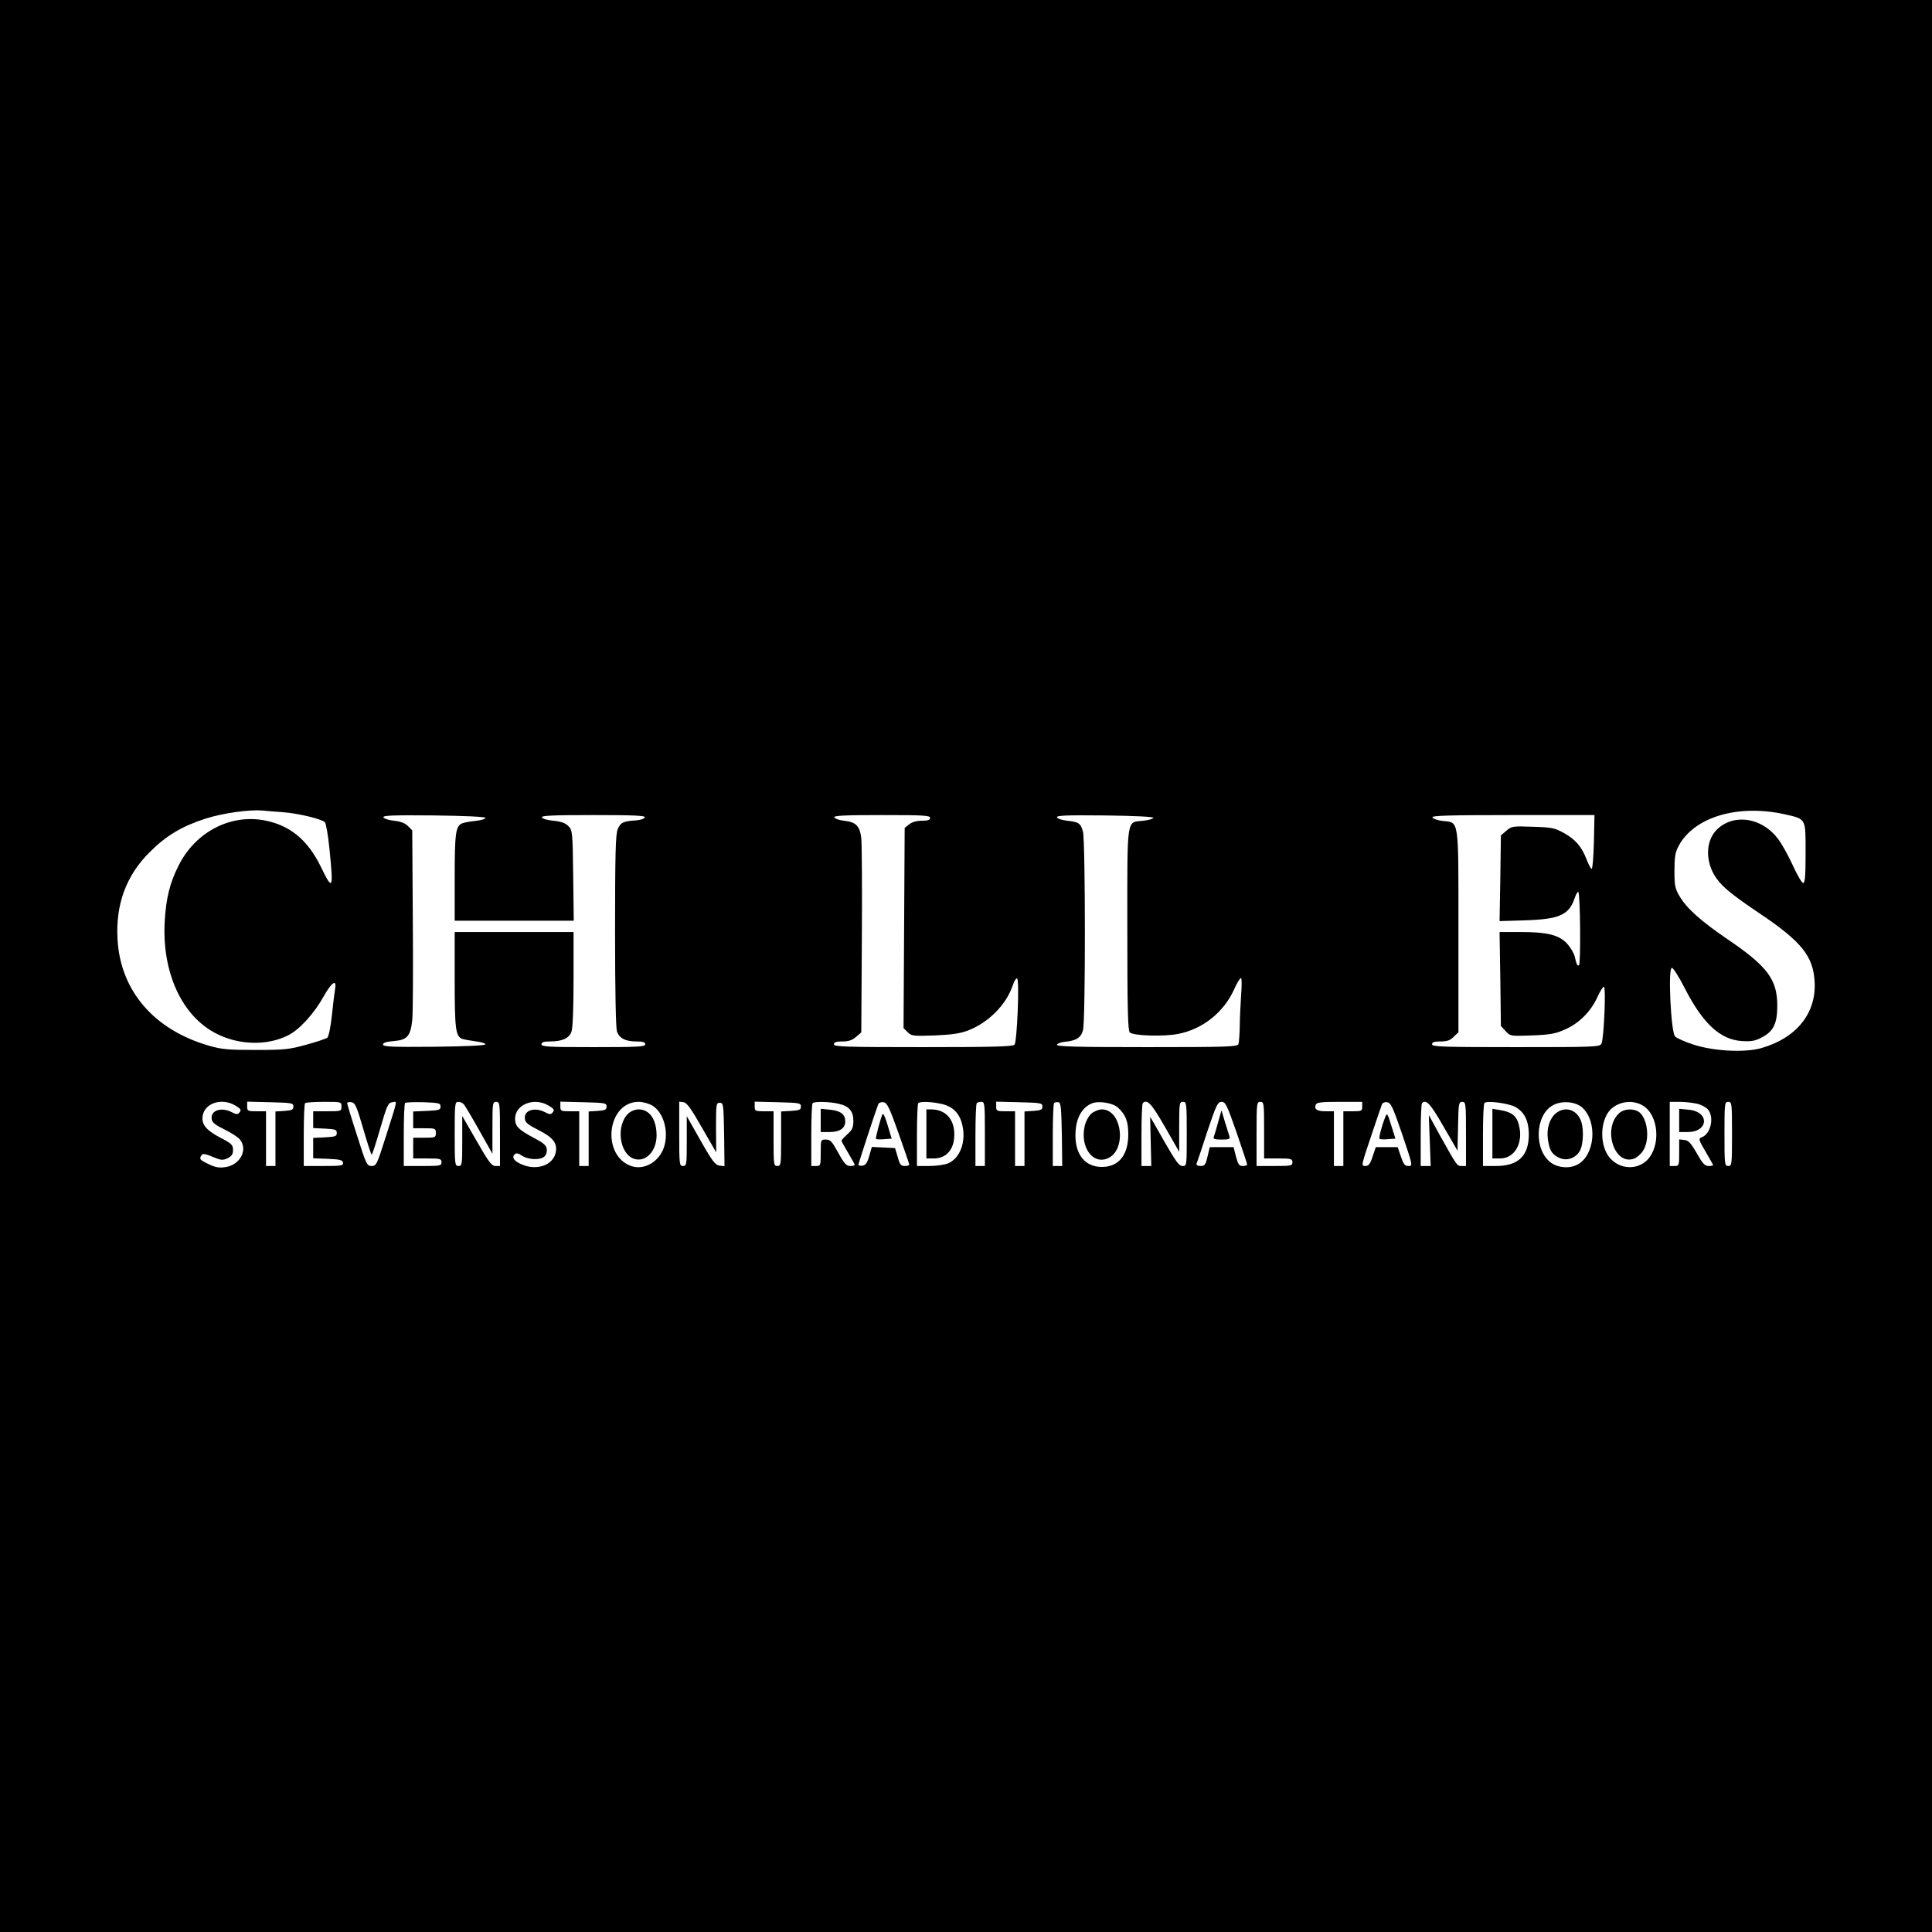 <?xml version="1.0" standalone="no"?>
<!DOCTYPE svg PUBLIC "-//W3C//DTD SVG 20010904//EN"
 "http://www.w3.org/TR/2001/REC-SVG-20010904/DTD/svg10.dtd">
<svg version="1.0" xmlns="http://www.w3.org/2000/svg"
 width="1024pt" height="1024pt" viewBox="0 0 1024 1024"
 preserveAspectRatio="xMidYMid meet">
<g transform="translate(0,1024) scale(0.1,-0.1)"
fill="#000000" stroke="none">
<path d="M0 5120 l0 -5120 5120 0 5120 0 0 5120 0 5120 -5120 0 -5120 0 0
-5120z m1501 815 c81 -6 204 -36 221 -53 6 -6 17 -69 24 -139 22 -219 18 -228
-45 -98 -71 146 -168 224 -306 248 -180 31 -361 -66 -448 -240 -47 -92 -67
-174 -74 -297 -15 -272 92 -503 275 -595 120 -61 268 -64 378 -9 60 29 139
116 189 206 43 77 71 95 61 40 -3 -18 -11 -81 -17 -140 -6 -59 -17 -112 -24
-118 -6 -5 -56 -22 -111 -37 -90 -25 -115 -28 -269 -28 -148 0 -180 3 -249 23
-290 84 -468 291 -483 563 -11 185 46 340 172 464 86 86 170 136 294 176 91
29 231 49 301 43 19 -2 69 -6 111 -9z m7959 -11 c114 -26 110 -19 110 -204 0
-123 -3 -160 -13 -160 -7 0 -32 43 -56 96 -24 52 -59 115 -78 139 -84 111
-230 134 -319 52 -60 -55 -68 -157 -19 -243 33 -56 79 -96 241 -205 223 -150
285 -227 292 -364 9 -166 -97 -297 -282 -350 -87 -25 -253 -17 -362 19 -44 14
-88 34 -96 43 -22 25 -38 363 -17 363 8 0 37 -46 66 -103 98 -192 190 -278
307 -285 49 -3 70 1 105 20 61 32 81 73 81 168 0 138 -52 208 -261 350 -144
98 -220 166 -257 230 -24 40 -27 56 -27 135 0 73 4 98 22 131 82 154 314 223
563 168z m-6887 -19 c1 -5 -23 -13 -53 -16 -30 -3 -62 -9 -71 -13 -34 -15 -39
-53 -39 -286 l0 -230 316 0 315 0 -3 240 c-3 234 -4 240 -26 262 -16 16 -38
24 -79 28 -32 3 -58 10 -61 18 -3 9 56 12 273 12 217 0 276 -3 273 -12 -3 -7
-22 -14 -44 -16 -70 -4 -85 -11 -100 -47 -11 -28 -14 -123 -14 -538 0 -326 4
-515 10 -534 13 -37 46 -53 105 -53 33 0 45 -4 45 -15 0 -13 -37 -15 -275 -15
-238 0 -275 2 -275 15 0 11 12 15 44 15 66 0 103 17 115 52 7 19 11 128 11
279 l0 249 -315 0 -315 0 0 -255 c0 -259 5 -296 39 -311 9 -3 40 -9 69 -13 29
-3 54 -10 55 -16 1 -6 -95 -11 -270 -13 -228 -2 -273 0 -273 12 0 9 17 15 57
18 71 6 89 26 98 111 4 34 5 275 3 534 l-3 472 -23 23 c-15 15 -38 24 -74 28
-28 3 -53 11 -56 18 -3 10 52 12 267 10 170 -2 272 -7 274 -13z m2357 0 c0
-11 -12 -15 -44 -15 -28 0 -52 -7 -67 -19 l-24 -19 -3 -531 -3 -530 22 -22
c20 -20 29 -21 143 -17 93 4 134 10 179 27 107 42 199 135 234 236 8 25 19 42
24 39 13 -8 0 -335 -14 -351 -7 -10 -116 -13 -483 -13 -415 0 -474 2 -474 15
0 11 12 15 44 15 33 0 52 6 73 24 l28 24 3 489 c2 268 0 512 -3 541 -8 65 -28
85 -92 92 -26 3 -48 11 -51 18 -3 9 52 12 252 12 221 0 256 -2 256 -15z m1183
0 c-1 -5 -25 -12 -53 -15 -91 -10 -85 32 -85 -575 0 -425 3 -537 13 -547 18
-18 179 -23 256 -8 130 25 242 114 297 236 16 36 33 63 37 60 4 -2 4 -44 0
-93 -3 -48 -7 -123 -7 -165 -1 -42 -4 -83 -7 -92 -5 -14 -58 -16 -486 -16
-379 0 -479 3 -476 13 3 6 20 13 39 15 61 5 88 21 99 61 14 49 13 1003 0 1053
-13 45 -21 51 -84 58 -27 3 -51 11 -54 18 -3 10 50 12 255 10 165 -2 257 -7
256 -13z m2335 -127 c-2 -79 -7 -143 -12 -143 -4 0 -16 22 -26 48 -26 69 -60
108 -121 142 -49 27 -65 30 -165 33 -106 4 -112 3 -140 -21 l-29 -25 -3 -227
-4 -227 134 4 c182 6 233 28 263 115 7 21 16 37 20 36 11 -4 14 -383 4 -389
-9 -5 -13 3 -23 48 -4 15 -20 43 -37 63 -43 49 -105 65 -247 65 l-114 0 4
-249 3 -249 25 -27 c25 -27 25 -27 140 -23 99 4 125 9 178 33 73 33 133 93
169 171 13 30 29 54 34 54 12 0 0 -278 -13 -302 -8 -17 -40 -18 -453 -18 -389
0 -445 2 -445 15 0 11 12 15 45 15 35 0 52 6 70 25 l25 24 0 534 c0 611 5 576
-85 586 -27 3 -50 12 -53 19 -3 9 87 12 427 12 l432 0 -3 -142z m-7200 -1398
c28 -17 32 -23 22 -35 -10 -13 -16 -13 -41 0 -56 29 -114 10 -107 -36 2 -18
18 -31 67 -55 35 -17 73 -41 83 -54 43 -54 1 -134 -77 -146 -35 -5 -54 -1 -90
16 -47 23 -50 27 -37 47 6 10 20 8 58 -8 46 -19 54 -20 80 -8 22 11 29 21 29
44 0 27 -7 34 -69 66 -76 40 -101 73 -91 119 14 66 104 92 173 50z m307 -5 c0
-17 -8 -20 -47 -23 l-48 -3 0 -145 0 -144 -25 0 -25 0 0 145 0 145 -50 0 c-47
0 -50 2 -50 25 l0 26 123 -3 c114 -3 122 -4 122 -23z m255 0 c0 -24 -2 -25
-75 -25 l-75 0 0 -45 0 -44 63 -3 c54 -3 62 -5 62 -23 0 -18 -8 -20 -62 -23
l-63 -3 0 -54 0 -54 77 -3 c65 -3 78 -6 81 -20 3 -16 -7 -18 -102 -18 l-106 0
0 163 c0 90 3 167 7 170 3 4 48 7 100 7 93 0 93 0 93 -25z m115 -117 c22 -76
42 -138 45 -138 3 0 23 62 45 138 36 123 42 137 64 140 28 4 31 23 -35 -185
-46 -146 -50 -153 -74 -153 -25 0 -29 7 -78 163 -29 89 -52 166 -52 170 0 5
10 7 23 5 19 -3 27 -20 62 -140z m410 117 c0 -18 -8 -20 -72 -23 l-73 -3 0
-44 0 -45 60 0 c57 0 60 -1 60 -25 0 -24 -3 -25 -60 -25 l-60 0 0 -55 0 -55
75 0 c68 0 75 -2 75 -20 0 -19 -7 -20 -100 -20 l-100 0 0 163 c0 90 3 167 7
171 4 4 48 5 98 4 82 -3 90 -5 90 -23z m124 11 c6 -7 43 -69 81 -137 l70 -124
0 138 c0 130 1 137 20 137 19 0 20 -7 20 -170 l0 -170 -24 0 c-20 0 -36 21
-100 133 l-76 132 0 -132 c0 -126 -1 -133 -20 -133 -19 0 -20 7 -20 170 0 160
1 170 19 170 10 0 24 -6 30 -14z m449 -6 c28 -17 32 -23 22 -35 -10 -13 -16
-13 -41 0 -56 29 -114 10 -107 -36 2 -19 19 -32 73 -59 77 -39 101 -70 90
-120 -14 -64 -95 -94 -171 -65 -48 18 -64 39 -46 57 8 8 19 6 38 -7 33 -22 95
-25 118 -6 10 8 16 25 14 40 -2 21 -17 33 -72 62 -77 41 -96 60 -96 99 0 77
102 116 178 70z m307 -5 c0 -17 -8 -20 -47 -23 l-48 -3 0 -145 0 -144 -25 0
-25 0 0 145 0 145 -50 0 c-47 0 -50 2 -50 25 l0 26 123 -3 c114 -3 122 -4 122
-23z m243 5 c60 -37 88 -139 61 -221 -26 -77 -104 -122 -171 -100 -163 54
-132 341 37 341 23 0 54 -9 73 -20z m262 -116 l76 -132 -1 132 c0 124 1 131
20 131 19 0 20 -8 23 -168 l2 -168 -26 3 c-23 3 -38 22 -101 133 l-73 129 0
-132 c0 -125 -1 -132 -20 -132 -19 0 -20 7 -20 171 l0 170 23 -3 c17 -2 40
-34 97 -134z m525 111 c0 -17 -8 -20 -52 -23 l-53 -3 0 -145 c0 -137 -1 -144
-20 -144 -19 0 -20 7 -20 145 l0 145 -50 0 c-47 0 -50 2 -50 25 l0 26 123 -3
c114 -3 122 -4 122 -23z m199 15 c56 -12 79 -39 79 -91 0 -35 -6 -48 -32 -71
-17 -15 -31 -31 -31 -34 0 -4 16 -32 35 -64 19 -32 35 -60 35 -64 0 -3 -11 -6
-24 -6 -20 0 -32 13 -63 70 -33 60 -42 70 -65 70 -28 0 -28 0 -28 -70 0 -68
-1 -70 -25 -70 l-25 0 0 163 c0 90 3 167 7 170 9 10 91 8 137 -3z m318 -155
c31 -88 57 -163 57 -167 1 -5 -10 -8 -23 -8 -21 0 -27 7 -38 48 l-14 47 -61 3
-62 3 -14 -48 c-10 -36 -19 -49 -35 -51 -12 -2 -22 0 -22 5 0 7 87 273 105
321 3 7 15 12 27 10 20 -3 31 -25 80 -163z m228 154 c60 -13 96 -50 110 -110
22 -89 -11 -178 -75 -205 -19 -8 -64 -14 -100 -14 l-65 0 0 163 c0 90 3 167 7
170 9 10 71 8 123 -4z m230 -159 l0 -170 -25 0 -25 0 0 163 c0 90 3 167 7 170
3 4 15 7 25 7 17 0 18 -12 18 -170z m305 145 c0 -17 -8 -20 -47 -23 l-48 -3 0
-145 0 -144 -25 0 -25 0 0 145 0 145 -50 0 c-47 0 -50 2 -50 25 l0 26 123 -3
c114 -3 122 -4 122 -23z m103 -148 l2 -167 -25 0 -25 0 0 163 c0 90 3 167 7
171 4 4 14 5 23 4 13 -3 15 -29 18 -171z m298 142 c41 -38 54 -73 54 -141 0
-111 -51 -173 -140 -173 -87 0 -140 63 -140 167 0 84 30 145 85 169 36 16 113
4 141 -22z m248 -101 l76 -133 0 133 c0 125 1 132 20 132 19 0 20 -7 20 -170
0 -170 0 -170 -22 -170 -19 0 -36 24 -97 130 -40 72 -74 130 -75 130 0 0 1
-58 3 -130 l3 -130 -26 0 -26 0 0 163 c0 90 3 167 7 170 23 23 45 0 117 -125z
m380 -30 c31 -90 56 -166 56 -170 0 -5 -10 -8 -23 -8 -19 0 -25 8 -36 50 l-13
50 -63 0 -63 0 -12 -50 c-10 -44 -15 -50 -37 -50 -16 0 -23 5 -21 13 3 6 29
83 57 170 48 142 55 157 76 157 20 0 28 -16 79 -162z m146 12 l0 -150 75 0
c68 0 75 -2 75 -20 0 -19 -7 -20 -95 -20 l-95 0 0 170 c0 163 1 170 20 170 19
0 20 -7 20 -150z m520 125 c0 -23 -3 -25 -50 -25 l-50 0 0 -145 0 -145 -25 0
-25 0 0 145 0 145 -44 0 c-46 0 -62 11 -52 35 4 12 30 15 126 15 l120 0 0 -25z
m212 -147 c56 -167 57 -168 33 -168 -19 0 -26 9 -40 50 l-17 50 -58 0 -58 0
-17 -50 c-13 -40 -21 -50 -39 -50 -22 0 -21 4 31 158 29 86 55 163 58 170 3 7
15 12 27 10 20 -3 30 -25 80 -170z m218 43 l75 -130 3 130 c2 121 4 129 22
129 19 0 20 -8 20 -170 l0 -170 -23 0 c-25 0 -23 -2 -115 162 l-59 108 5 -135
5 -135 -27 0 -26 0 0 163 c0 90 3 167 7 170 22 22 44 -2 113 -122z m383 101
c47 -27 69 -72 70 -141 1 -117 -55 -171 -175 -171 l-68 0 0 163 c0 90 3 167 8
171 12 14 132 -2 165 -22z m354 -3 c82 -76 66 -254 -27 -302 -42 -22 -101 -17
-139 10 -92 67 -86 253 10 305 46 26 120 20 156 -13z m321 11 c84 -51 96 -214
22 -289 -54 -53 -143 -49 -196 10 -47 53 -56 158 -19 229 34 66 127 90 193 50z
m287 10 c22 -5 48 -19 58 -31 34 -42 14 -130 -34 -147 -18 -7 -16 -13 21 -76
22 -37 40 -70 40 -72 0 -2 -11 -4 -24 -4 -20 0 -32 13 -63 68 -31 54 -44 68
-66 70 l-27 3 0 -70 c0 -69 -1 -71 -25 -71 l-25 0 0 170 0 170 53 0 c28 0 70
-5 92 -10z m185 -160 c0 -163 -1 -170 -20 -170 -19 0 -20 7 -20 170 0 163 1
170 20 170 19 0 20 -7 20 -170z"/>
<path d="M3331 4339 c-68 -63 -49 -215 30 -241 61 -20 119 40 119 124 0 84
-37 138 -95 138 -18 0 -41 -9 -54 -21z"/>
<path d="M4350 4301 l0 -61 48 0 c53 0 82 20 82 56 0 38 -24 56 -78 62 l-52 5
0 -62z"/>
<path d="M4678 4335 c-10 -18 -39 -127 -35 -132 3 -2 23 -3 44 -1 l39 3 -21
70 c-11 39 -23 66 -27 60z"/>
<path d="M4910 4230 l0 -130 40 0 c60 0 101 41 107 106 9 93 -39 154 -122 154
l-25 0 0 -130z"/>
<path d="M5785 4338 c-16 -14 -30 -41 -36 -67 -25 -110 42 -204 121 -171 104
43 78 260 -30 260 -16 0 -41 -10 -55 -22z"/>
<path d="M6456 4291 c-10 -36 -20 -71 -23 -78 -4 -10 7 -13 42 -13 40 0 46 3
41 18 -3 9 -14 44 -24 77 l-18 60 -18 -64z"/>
<path d="M7342 4319 c-19 -48 -35 -109 -30 -115 3 -3 23 -4 45 -2 l39 3 -22
70 c-20 65 -22 68 -32 44z"/>
<path d="M7910 4231 l0 -131 41 0 c78 0 125 84 99 179 -12 47 -38 67 -97 77
l-43 7 0 -132z"/>
<path d="M8247 4340 c-33 -27 -51 -81 -43 -137 8 -58 20 -80 57 -98 40 -21 88
-6 112 34 21 37 23 131 2 171 -27 53 -83 65 -128 30z"/>
<path d="M8581 4339 c-87 -81 -26 -275 77 -241 15 4 37 23 50 42 40 60 24 182
-27 210 -31 16 -76 12 -100 -11z"/>
<path d="M8900 4301 l0 -61 45 0 c111 0 117 107 7 118 l-52 5 0 -62z"/>
</g>
</svg>

